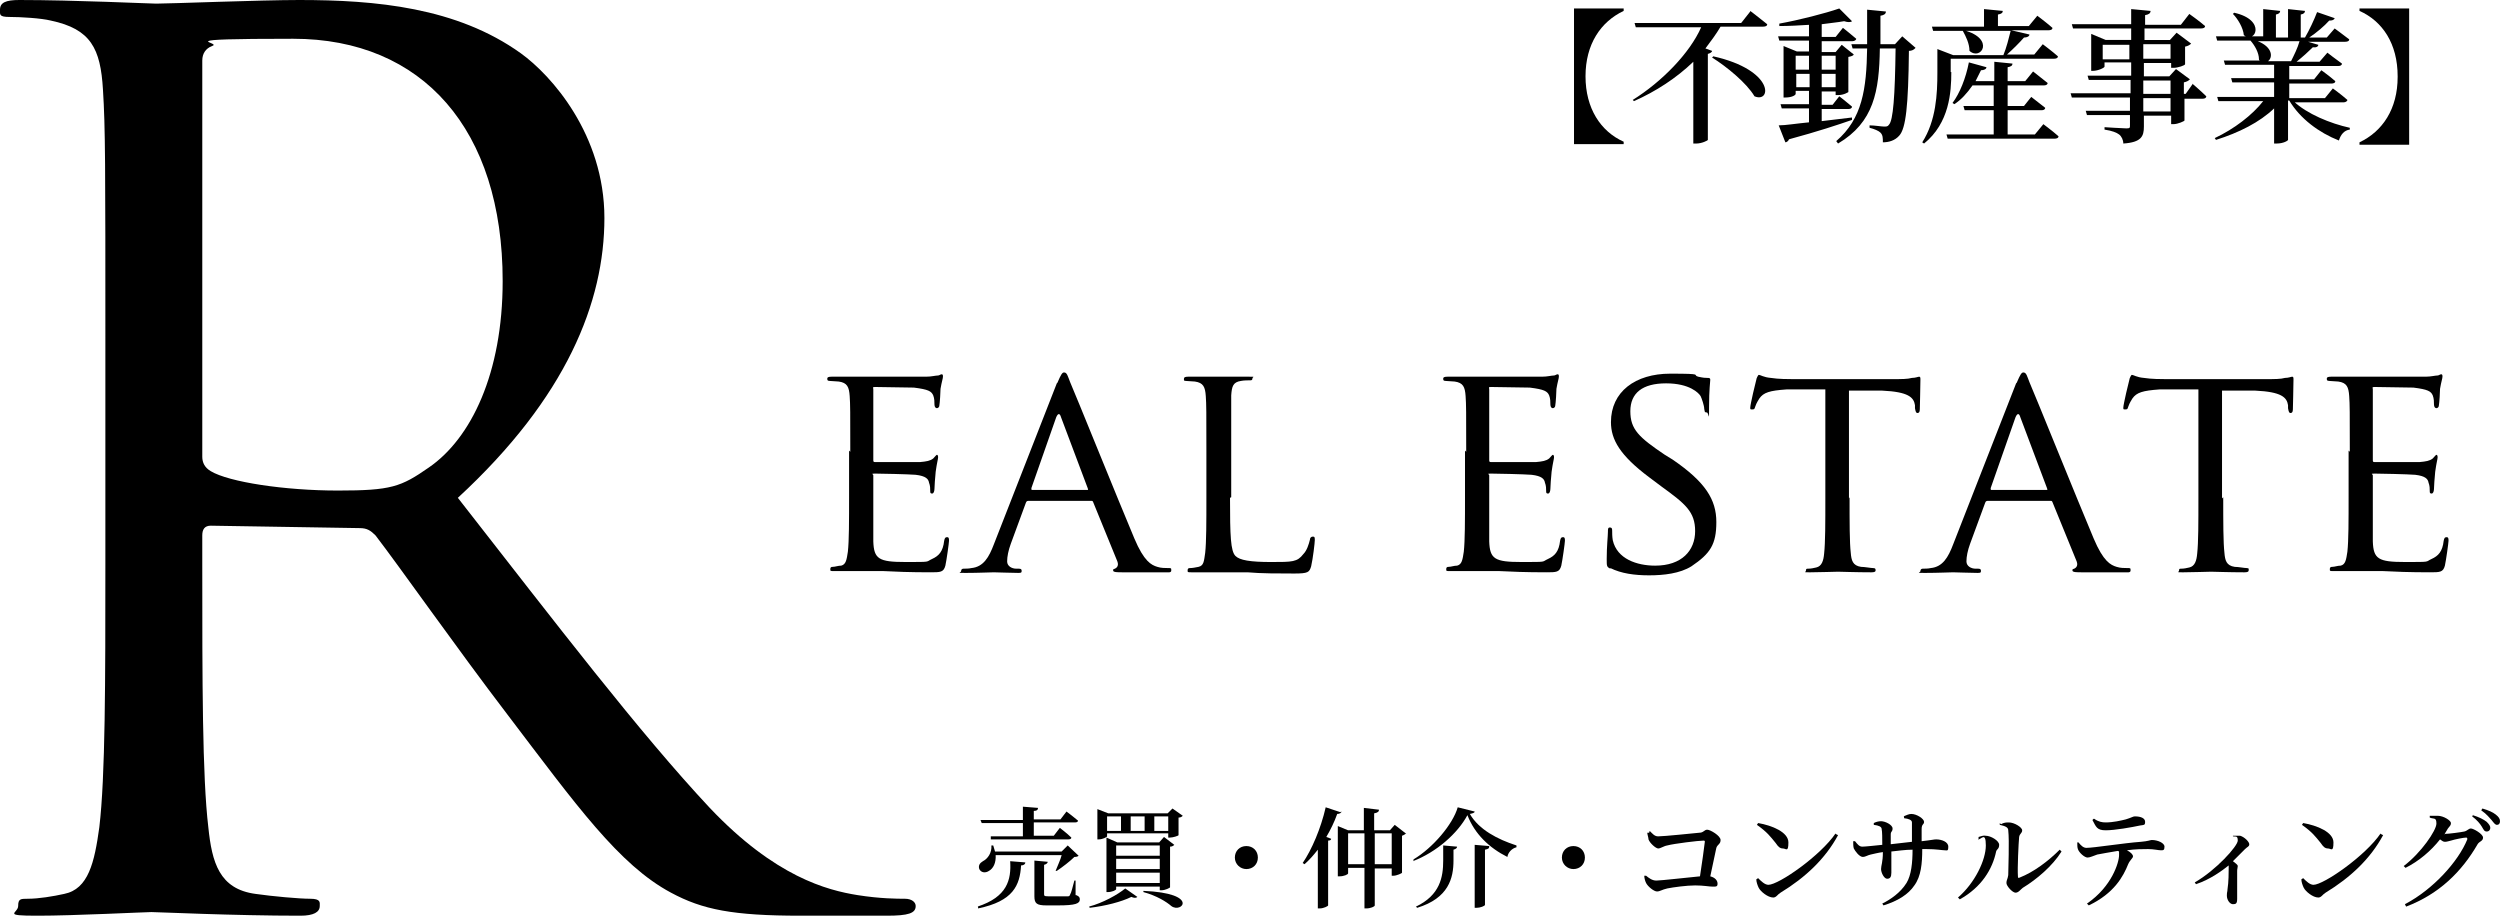 <?xml version="1.0" encoding="UTF-8"?>
<svg xmlns="http://www.w3.org/2000/svg" width="412.8" height="151.2" version="1.1" viewBox="0 0 412.8 151.2">
  <!-- Generator: Adobe Illustrator 28.6.0, SVG Export Plug-In . SVG Version: 1.2.0 Build 709)  -->
  <g>
    <g id="_レイヤー_1" data-name="レイヤー_1">
      <g>
        <g>
          <path d="M17.4,58c0-31.2,0-36.8-.4-43.2-.4-6.8-2-10-8.6-11.4-1.6-.4-5-.6-6.8-.6s-1.6-.4-1.6-1.2C0,.4,1,0,3.2,0c9,0,21.6.6,22.6.6,2.2,0,17.4-.6,23.6-.6,12.6,0,26,1.2,36.6,8.8,5,3.6,13.8,13.4,13.8,27.2s-6.2,29.6-24.2,46.2c16.4,21,30,38.8,41.6,51.2,10.8,11.4,19.4,13.6,24.4,14.4,3.8.6,6.6.6,7.8.6s1.8.6,1.8,1.2c0,1.2-1.2,1.6-4.8,1.6h-14.2c-11.2,0-16.2-1-21.4-3.8-8.6-4.6-15.6-14.4-27-29.4-8.4-11-17.8-24.4-21.8-29.6-.8-.8-1.4-1.2-2.6-1.2l-24.6-.4c-1,0-1.4.6-1.4,1.6v4.8c0,19.2,0,35,1,43.4.6,5.8,1.8,10.2,7.8,11,2.8.4,7.2.8,9,.8s1.6.6,1.6,1.2c0,1-1,1.6-3.2,1.6-11,0-23.6-.6-24.6-.6s-12.8.6-18.8.6-3.2-.4-3.2-1.6.4-1.2,1.6-1.2c1.8,0,4.2-.4,6-.8,4-.8,5-5.2,5.8-11,1-8.4,1-24.2,1-43.4v-35.2ZM33.4,75.4c0,1,.4,1.8,1.4,2.4,3,1.8,12.2,3.2,21,3.2s10.4-.6,15-3.8c7-4.8,12.2-15.6,12.2-30.8,0-25-13.2-40-34.6-40s-11.4.6-13.4,1.2c-1,.4-1.6,1.2-1.6,2.4v65.4Z"/>
          <path d="M140.4,74.6c0-6.6,0-7.8-.1-9.2-.1-1.5-.4-2.2-1.8-2.4-.4,0-1.1-.1-1.5-.1s-.4-.2-.4-.4c0-.2.2-.3.7-.3,2,0,4.9,0,5.1,0s9.5,0,10.5,0c.9,0,1.6-.2,2-.2.2,0,.4-.2.6-.2s.2.2.2.4c0,.3-.2.8-.4,2,0,.4-.1,2.3-.2,2.8,0,.2-.2.4-.4.4s-.4-.2-.4-.6,0-1-.2-1.5c-.3-.7-.8-1-3.2-1.3-.8,0-5.9-.1-6.4-.1s-.3.1-.3.4v11.6c0,.3,0,.4.3.4.5,0,6.4,0,7.4,0,1.1-.1,1.7-.2,2.2-.6.3-.3.5-.6.6-.6s.2.1.2.4-.2.9-.4,2.4c-.1.9-.2,2.5-.2,2.8s-.1.8-.4.8-.3-.2-.3-.4c0-.4,0-.9-.2-1.4-.1-.6-.5-1.1-2.2-1.3-1.2-.1-5.9-.2-6.7-.2s-.3.1-.3.3v3.6c0,1.4,0,6.4,0,7.3.1,2.9.9,3.4,5.3,3.4s3.3,0,4.4-.5c1.1-.5,1.8-1.2,2-3,.1-.5.2-.6.5-.6s.3.3.3.6-.4,3.2-.6,4.1c-.3,1.1-.8,1.1-2.5,1.1-3.3,0-5.9-.1-7.7-.2-1.9,0-3,0-3.6,0s-1,0-1.9,0c-.9,0-1.9,0-2.6,0s-.7,0-.7-.3.1-.4.4-.4c.4,0,.9-.2,1.4-.2.8-.2.9-1,1.1-2.3.2-1.8.2-5.1.2-9.2v-7.5Z"/>
          <path d="M174.6,63.2c.6-1.4.8-1.7,1.1-1.7.5,0,.6.6,1,1.6.8,1.8,7.9,19.4,10.6,25.8,1.6,3.8,2.8,4.4,3.8,4.7.6.2,1.3.2,1.8.2s.5,0,.5.4-.5.3-1,.3-3.9,0-7,0c-.9,0-1.6,0-1.6-.3s.1-.2.3-.3c.2-.1.7-.4.4-1.2l-4-9.8c-.1-.2-.1-.2-.4-.2h-10.2c-.2,0-.4,0-.5.3l-2.5,6.8c-.4,1.1-.6,2.1-.6,2.9s.8,1.2,1.5,1.2h.4c.4,0,.5.1.5.4s-.2.3-.6.3c-1.1,0-3.5-.1-4-.1s-2.6.1-4.5.1-.9,0-.9-.3.2-.4.4-.4c.3,0,.9,0,1.3-.1,2-.2,2.9-1.8,3.7-3.9l10.4-26.6ZM179.5,80.9c.2,0,.2,0,.1-.3l-4.4-11.7c-.2-.7-.5-.7-.8,0l-4.1,11.7c0,.2,0,.3.1.3h8.9Z"/>
          <path d="M203.1,82.2c0,6.3.1,8.8.9,9.6.7.7,2.4,1,5.9,1s4.3,0,5.3-1.3c.6-.6.9-1.6,1.1-2.4,0-.3.2-.5.5-.5s.3.2.3.6-.3,3-.6,4.3c-.3,1-.5,1.2-2.8,1.2s-5.6,0-7.7-.2c-2,0-3.5,0-4.8,0s-1,0-1.8,0c-.9,0-1.9,0-2.6,0s-.7,0-.7-.3.1-.4.4-.4c.4,0,.9-.1,1.4-.2.9-.2.9-1,1.1-2.3.2-1.8.2-5.1.2-9.2v-7.5c0-6.6,0-7.8-.1-9.2-.1-1.5-.4-2.2-1.8-2.4-.4,0-1.1-.1-1.5-.1s-.3-.2-.3-.4c0-.2.2-.3.7-.3,2,0,4.8,0,5,0s3.5,0,4.9,0,.7,0,.7.3-.2.3-.4.3c-.3,0-1,0-1.5.1-1.3.2-1.5.9-1.6,2.4,0,1.4,0,2.6,0,9.2v7.6Z"/>
          <path d="M242.1,74.6c0-6.6,0-7.8-.1-9.2-.1-1.5-.4-2.2-1.8-2.4-.4,0-1.1-.1-1.5-.1s-.4-.2-.4-.4c0-.2.2-.3.7-.3,2,0,4.9,0,5.1,0s9.5,0,10.5,0c.9,0,1.6-.2,2-.2.2,0,.4-.2.6-.2s.2.2.2.4c0,.3-.2.8-.4,2,0,.4-.1,2.3-.2,2.8,0,.2-.2.4-.4.4s-.4-.2-.4-.6,0-1-.2-1.5c-.3-.7-.8-1-3.2-1.3-.8,0-5.9-.1-6.4-.1s-.3.1-.3.4v11.6c0,.3,0,.4.3.4.5,0,6.4,0,7.4,0,1.1-.1,1.7-.2,2.2-.6.3-.3.5-.6.6-.6s.2.1.2.4-.2.9-.4,2.4c-.1.9-.2,2.5-.2,2.8s-.1.8-.4.8-.3-.2-.3-.4c0-.4,0-.9-.2-1.4-.1-.6-.5-1.1-2.2-1.3-1.2-.1-5.9-.2-6.7-.2s-.3.1-.3.3v3.6c0,1.4,0,6.4,0,7.3.1,2.9.9,3.4,5.3,3.4s3.3,0,4.4-.5c1.1-.5,1.8-1.2,2-3,.1-.5.2-.6.5-.6s.3.3.3.6-.4,3.2-.6,4.1c-.3,1.1-.8,1.1-2.5,1.1-3.3,0-5.9-.1-7.7-.2-1.9,0-3,0-3.6,0s-1,0-1.9,0c-.9,0-1.9,0-2.6,0s-.7,0-.7-.3.1-.4.4-.4c.4,0,.9-.2,1.4-.2.8-.2.9-1,1.1-2.3.2-1.8.2-5.1.2-9.2v-7.5Z"/>
          <path d="M265.9,93.9c-.6-.3-.6-.4-.6-1.6,0-2.1.2-3.8.2-4.5,0-.4,0-.7.3-.7s.4.1.4.5,0,1,.1,1.6c.7,3.1,4,4.2,7,4.2,4.4,0,6.6-2.5,6.6-5.7s-1.6-4.5-5.6-7.4l-2-1.5c-4.8-3.6-6.3-6.2-6.3-9.1,0-5,4-8,9.8-8s3.5.2,4.6.5c.9.2,1.2.2,1.5.2s.5,0,.5.3-.2,1.6-.2,4.5,0,.9-.4.9-.3-.2-.4-.6c0-.5-.4-1.7-.6-2.1-.3-.5-1.8-2.1-5.7-2.1s-5.9,1.6-5.9,4.6,1.4,4.3,5.7,7.2l1.3.8c5.4,3.7,7.2,6.6,7.2,10.3s-1,5.2-4.1,7.3c-1.9,1.2-4.6,1.5-7,1.5s-4.6-.3-6.4-1.2Z"/>
          <path d="M305.4,82.1c0,4.1,0,7.5.2,9.2.1,1.2.3,2.1,1.7,2.3.6,0,1.6.2,2,.2s.4.2.4.4-.2.3-.7.3c-2.4,0-5.2-.1-5.5-.1s-3.3.1-4.6.1-.7,0-.7-.3.1-.3.4-.3c.4,0,.9-.1,1.3-.2.9-.2,1.2-1.1,1.3-2.3.2-1.8.2-5.1.2-9.2v-17.9h-6.4c-2.8.2-3.8.5-4.5,1.5-.5.8-.6,1.1-.7,1.4-.1.4-.2.4-.5.4s-.3,0-.3-.3c0-.5.9-4.3,1-4.6,0-.2.3-.8.4-.8.3,0,.8.4,2,.5,1.2.2,3,.2,3.5.2h16.6c1.5,0,2.5,0,3.2-.2.6,0,1-.2,1.2-.2s.2.2.2.5c0,1.3-.1,4.4-.1,4.9s-.2.6-.4.6-.3-.2-.4-.8v-.5c-.2-1.3-1.1-2.2-5.4-2.4h-5.5c0-.1,0,17.8,0,17.8Z"/>
          <path d="M333,63.2c.6-1.4.8-1.7,1.1-1.7.5,0,.6.6,1,1.6.8,1.8,7.9,19.4,10.6,25.8,1.6,3.8,2.8,4.4,3.8,4.7.6.2,1.3.2,1.8.2s.5,0,.5.4-.5.3-1,.3-3.9,0-7,0c-.9,0-1.6,0-1.6-.3s.1-.2.3-.3c.2-.1.7-.4.4-1.2l-4-9.8c-.1-.2-.1-.2-.4-.2h-10.2c-.2,0-.4,0-.5.3l-2.5,6.8c-.4,1.1-.6,2.1-.6,2.9s.8,1.2,1.5,1.2h.4c.4,0,.5.1.5.4s-.2.3-.6.3c-1.1,0-3.5-.1-4-.1s-2.6.1-4.5.1-.9,0-.9-.3.2-.4.4-.4c.3,0,.9,0,1.3-.1,2-.2,2.9-1.8,3.7-3.9l10.4-26.6ZM337.9,80.9c.2,0,.2,0,.1-.3l-4.4-11.7c-.2-.7-.5-.7-.8,0l-4.1,11.7c0,.2,0,.3.1.3h8.9Z"/>
          <path d="M367.1,82.1c0,4.1,0,7.5.2,9.2.1,1.2.3,2.1,1.7,2.3.6,0,1.6.2,2,.2s.3.2.3.4-.2.3-.7.3c-2.4,0-5.2-.1-5.5-.1s-3.3.1-4.6.1-.7,0-.7-.3.1-.3.4-.3c.4,0,.9-.1,1.3-.2.9-.2,1.2-1.1,1.3-2.3.2-1.8.2-5.1.2-9.2v-17.9h-6.4c-2.8.2-3.8.5-4.5,1.5-.5.8-.6,1.1-.7,1.4-.1.4-.2.4-.5.4s-.3,0-.3-.3c0-.5.9-4.3,1-4.6,0-.2.3-.8.4-.8.3,0,.8.4,2,.5,1.2.2,3,.2,3.5.2h16.6c1.5,0,2.5,0,3.2-.2.6,0,1-.2,1.2-.2s.2.2.2.5c0,1.3-.1,4.4-.1,4.9s-.2.6-.4.6-.3-.2-.4-.8v-.5c-.2-1.3-1.1-2.2-5.4-2.4h-5.5c0-.1,0,17.8,0,17.8Z"/>
          <path d="M388,74.6c0-6.6,0-7.8-.1-9.2-.1-1.5-.4-2.2-1.8-2.4-.4,0-1.1-.1-1.5-.1s-.4-.2-.4-.4c0-.2.2-.3.7-.3,2,0,4.9,0,5.1,0s9.5,0,10.5,0c.9,0,1.6-.2,2-.2.2,0,.4-.2.6-.2s.2.2.2.4c0,.3-.2.8-.4,2,0,.4-.1,2.3-.2,2.8,0,.2-.2.4-.4.4s-.4-.2-.4-.6,0-1-.2-1.5c-.3-.7-.8-1-3.2-1.3-.8,0-5.9-.1-6.4-.1s-.3.1-.3.4v11.6c0,.3,0,.4.3.4.5,0,6.4,0,7.4,0,1.1-.1,1.7-.2,2.2-.6.3-.3.5-.6.6-.6s.2.1.2.4-.2.9-.4,2.4c-.1.9-.2,2.5-.2,2.8s-.1.8-.4.8-.3-.2-.3-.4c0-.4,0-.9-.2-1.4-.1-.6-.5-1.1-2.2-1.3-1.2-.1-5.9-.2-6.7-.2s-.3.1-.3.3v3.6c0,1.4,0,6.4,0,7.3.1,2.9.9,3.4,5.3,3.4s3.3,0,4.4-.5c1.1-.5,1.8-1.2,2-3,.1-.5.2-.6.5-.6s.3.3.3.6-.4,3.2-.6,4.1c-.3,1.1-.8,1.1-2.5,1.1-3.3,0-5.9-.1-7.7-.2-1.9,0-3,0-3.6,0s-1,0-1.9,0c-.9,0-1.9,0-2.6,0s-.7,0-.7-.3.1-.4.4-.4c.4,0,.9-.2,1.4-.2.8-.2.9-1,1.1-2.3.2-1.8.2-5.1.2-9.2v-7.5Z"/>
        </g>
        <g>
          <path d="M268.1,23.8h-8.2V1.4h8.2v.4c-3.8,1.8-6.3,5.5-6.3,10.8s2.5,9.1,6.3,10.8v.4Z"/>
          <path d="M289,1.8s1.7,1.3,2.8,2.2c0,.3-.3.4-.7.4h-7c-.7,1.2-1.6,2.4-2.5,3.6l1.1.4c0,.2-.3.4-.7.5v14.2c0,.1-1,.6-1.9.6h-.5v-13.5c-2.8,2.7-6.2,4.9-9.8,6.5l-.2-.2c4.8-3,9.4-7.7,11.3-12h-10.8l-.2-.7h17.6l1.5-1.9ZM282.9,9.3c10.2,2.3,9.6,7.8,6.8,6.6-1.3-2.2-4.6-4.9-7-6.4l.2-.2Z"/>
          <path d="M305.8,19.8c-2.3.8-5.6,1.9-10.4,3.2-.1.3-.4.5-.6.5l-1.1-2.8c1.1,0,2.9-.3,5-.5v-2.3h-4.5l-.2-.7h4.7v-2.2h-2.2v.5c0,.2-.6.6-1.7.6h-.3V7.6l2.2.9h2v-1.8h-4.9l-.2-.7h5.1v-1.9c-1.6.1-3.3.2-4.9.2v-.4c3.3-.6,7.6-1.7,9.9-2.5l2.1,2.1c-.2.2-.7.2-1.3,0-1.1.2-2.3.3-3.7.5v2.1h2.3l1.2-1.5s1.4,1.1,2.2,1.8c0,.2-.3.4-.6.4h-5.1v1.8h2.3l1-1.2,2,1.6c-.1.2-.4.3-.9.4v5.8c0,0-.7.5-1.7.5h-.4v-.6h-2.3v2.2h1.8l1.1-1.4s1.3,1,2.1,1.7c0,.3-.3.4-.6.4h-4.4v2c1.6-.2,3.3-.4,5-.6v.4ZM296.5,9.2v2.3h2.2v-2.3h-2.2ZM298.8,14.4v-2.2h-2.2v2.2h2.2ZM300.8,9.2v2.3h2.3v-2.3h-2.3ZM303.1,14.4v-2.2h-2.3v2.2h2.3ZM316.2,8c-.2.2-.5.4-1,.4-.1,9.1-.5,12.8-1.6,14-.7.8-1.7,1.1-2.7,1.1,0-.7,0-1.2-.4-1.6-.3-.3-1-.6-1.8-.8v-.4c.8,0,2,.2,2.4.2s.6,0,.8-.3c.7-.7,1-4.7,1.1-12.6h-2.6c-.1,7.1-1,12.2-6.9,15.7l-.3-.4c4.3-3.7,5-8.6,5.1-15.3h-2.4l-.2-.7h2.6c0-1.8,0-3.7,0-5.7l3.1.3c0,.4-.3.6-.9.7,0,1.7,0,3.2,0,4.7h2.4l1.2-1.3,2.2,1.9Z"/>
          <path d="M322.2,11.9c0,3.3-.3,8.4-4.5,11.8l-.3-.2c2.3-3.6,2.5-8,2.5-11.5v-3.9l2.6,1h8.3c.5-1.2.9-2.8,1.2-4h-12.8l-.2-.7h8.6V1.5l3.1.3c0,.3-.2.5-.8.6v1.9h5.1l1.4-1.7s1.6,1.2,2.5,2c0,.3-.3.4-.7.4h-6.1l3,.7c0,.3-.4.5-.9.5-.7.8-1.8,1.9-2.8,2.8h4.5l1.4-1.7s1.6,1.2,2.5,2c0,.3-.3.4-.7.4h-17v2.2ZM337.4,20.5s1.6,1.2,2.5,2c0,.3-.3.4-.7.4h-17.6l-.2-.7h7.8v-4h-4.8l-.2-.7h5v-3.4h-3.5c-.9,1.3-1.9,2.4-3,3.1l-.3-.2c1.2-1.6,2.2-4.1,2.7-6.7l2.9.8c0,.3-.4.5-.9.5-.3.6-.6,1.2-.9,1.8h3.1v-3.2l3,.3c0,.3-.2.5-.8.6v2.3h2.9l1.3-1.6s1.4,1.1,2.4,1.9c0,.3-.3.4-.6.4h-6v3.4h2.7l1.2-1.5s1.4,1.1,2.3,1.8c0,.3-.3.4-.6.4h-5.6v4h4.5l1.4-1.7ZM324.3,5c5.2,1.4,2.8,5.1.9,3.4,0-1.2-.6-2.4-1.1-3.3h.2Z"/>
          <path d="M362.1,13.9s1.4,1.2,2.2,2c0,.3-.3.4-.6.4h-3v3.6c0,.1-1.1.6-1.8.6h-.4v-1.4h-4.5v1.8c0,1.6-.4,2.6-3.4,2.8,0-.6-.3-1.2-.7-1.5-.4-.3-1.1-.6-2.4-.8v-.4s3,.2,3.6.2.6-.1.6-.5v-1.7h-7.1l-.2-.7h7.3v-2.2h-9.6l-.2-.7h9.9v-2.2h-6.9l-.2-.7h7.2v-2.2h-4.4v.7c0,.2-1.1.7-1.9.7h-.3v-6.1l2.4,1h4.2v-1.9h-9.6l-.2-.7h9.8V1.5l3.2.3c0,.4-.3.6-.9.7v1.6h5.9l1.4-1.8s1.7,1.2,2.6,2c0,.3-.3.4-.7.4h-9.3v1.9h4.2l1.1-1.2,2.4,1.8c-.2.2-.5.4-1,.5v2.9c0,.2-1.2.6-1.9.6h-.4v-.8h-4.5v2.2h4.2l1.1-1.2,2.3,1.7c-.2.2-.5.4-1,.5v1.9h.3l1.2-1.7ZM351.6,9.8v-2.4h-4.4v2.4h4.4ZM353.9,7.3v2.4h4.5v-2.4h-4.5ZM353.9,15.5h4.5v-2.2h-4.5v2.2ZM358.4,16.2h-4.5v2.2h4.5v-2.2Z"/>
          <path d="M378.7,16.7c2.2,2.1,6.1,3.7,9.3,4.4v.3c-.9.1-1.5.8-1.8,1.8-3.3-1.3-6.4-3.6-8.2-6.6h-.2v6.5c0,.1-.7.6-1.9.6h-.4v-5.8c-2.4,2.3-5.8,4-9.6,5.2l-.2-.3c3.2-1.5,6.2-3.8,8-6.1h-7.4l-.2-.7h9.4v-2.4h-6.9l-.2-.7h7.1v-2.2h-8.1l-.2-.7h6c0,0-.2,0-.2-.2,0-1.1-.7-2.3-1.4-3.1h-5.5l-.2-.7h7.8V1.5l2.8.3c0,.3-.2.5-.7.6v3.8h2V1.5l2.8.3c0,.3-.2.5-.7.6v3.8h.7c.7-1.2,1.5-2.9,2-4.2l2.9,1c-.1.3-.4.4-.9.4-.8.9-2.1,2-3.3,2.8h2.9l1.3-1.5s1.5,1.1,2.4,1.8c0,.3-.3.4-.7.4h-6.1l1.7.5c0,.3-.4.5-.9.4-.7.7-1.7,1.6-2.7,2.4h3.8l1.3-1.5s1.4,1.1,2.4,1.8c0,.3-.3.4-.6.4h-8.1v2.2h4.1l1.2-1.5s1.4,1,2.3,1.8c0,.3-.3.4-.7.4h-6.9v2.4h5.9l1.3-1.6s1.5,1.1,2.4,1.9c0,.2-.3.4-.6.4h-8.2ZM368.9,2.1c5.4,1.2,3.5,5.2,1.6,3.7-.1-1.2-1-2.7-1.8-3.5l.2-.2ZM372.8,6.8c2.5,1,2.5,2.7,1.7,3.3h3.8c.5-1,1.1-2.2,1.4-3.3h-6.9Z"/>
          <path d="M395.9,12.6c0-5.4-2.5-9.1-6.3-10.8v-.4h8.2v22.5h-8.2v-.4c3.8-1.8,6.3-5.5,6.3-10.8Z"/>
        </g>
        <g>
          <path d="M161.4,149.7c4.9-1.6,5.6-4.4,5.4-7.5l2.5.2c0,.3-.3.5-.7.5-.2,3.3-1.3,5.9-7.1,7.1v-.3ZM164.4,141.1c.1,1.4-.4,2.3-1.1,2.7-.6.4-1.3.3-1.6-.3-.2-.6.1-1,.6-1.3.8-.4,1.5-1.4,1.4-2.6h.3c.1.3.2.7.3,1h11l1-1,1.8,1.7c-.1.1-.3.2-.7.2-.7.7-2,1.7-2.9,2.3h-.2c.3-.8.8-1.8,1-2.6h-10.9ZM161.9,135.4h7v-2.2l2.5.2c0,.3-.2.5-.7.5v1.4h4.4l1-1.3s1.2.9,1.9,1.5c0,.2-.2.3-.5.3h-6.8v2.2h3.3l1-1.3s1.2.9,1.9,1.6c0,.2-.2.3-.5.3h-12.8v-.5c-.1,0,5.3,0,5.3,0v-2.2h-6.8l-.2-.5ZM177.7,147.8c.5.2.6.4.6.7,0,.7-.7,1-3.6,1h-1.9c-1.6,0-2-.3-2-1.5v-5.9l2.2.2c0,.2-.2.4-.6.5v4.8c0,.3,0,.4.7.4h1.7c.7,0,1.2,0,1.5,0,.2,0,.3,0,.4-.3.2-.3.4-1.2.7-2.3h.2v2.4Z"/>
          <path d="M179.8,149.7c2.3-.6,4.8-2,6-3l2,1.4c-.2.2-.5.2-1,0-1.6.8-4.3,1.5-6.9,1.8v-.3ZM182.8,138.1c0,.1-.7.5-1.4.5h-.2v-5l1.8.7h9.8l.8-.8,1.7,1.2c-.1.1-.3.3-.7.3v2.9c0,.1-.9.4-1.4.4h-.3v-.7h-10.1v.3ZM191.5,147v-.6h-7.2v.4c0,.2-.7.5-1.4.5h-.2v-9l1.8.8h6.9l.8-.9,1.7,1.3c-.1.1-.3.3-.7.3v6.7c0,.1-.8.5-1.4.5h-.3ZM182.8,134.8v2.4h2.3v-2.4h-2.3ZM184.3,139.6v1.7h7.2v-1.7h-7.2ZM191.5,141.8h-7.2v1.7h7.2v-1.7ZM191.5,145.8v-1.7h-7.2v1.7h7.2ZM186.7,134.8v2.4h2.3v-2.4h-2.3ZM188.8,147.1c9.4.4,6.3,3.8,4.6,2.5-.8-.7-2.4-1.7-4.6-2.3v-.3ZM190.6,134.8v2.4h2.3v-2.4h-2.3Z"/>
          <path d="M205.8,143.5c-1,0-1.9-.8-1.9-1.9s.8-1.9,1.9-1.9,1.9.8,1.9,1.9-.8,1.9-1.9,1.9Z"/>
          <path d="M221.5,134c0,.2-.3.4-.7.4-.5,1.4-1.1,2.6-1.8,3.8l.8.3c0,.2-.2.3-.5.3v10.7c0,.1-.7.5-1.4.5h-.3v-9.7c-.7.9-1.4,1.7-2.2,2.4l-.3-.2c1.5-2.2,3-5.7,3.8-9.2l2.4.8ZM232.2,137.6c-.1.1-.4.3-.7.4v6.1c0,.1-.9.5-1.4.5h-.3v-1.2h-2.8v6.1c0,.2-.7.5-1.4.5h-.3v-6.7h-2.7v.9c0,.2-.7.5-1.4.5h-.3v-8.3l1.7.7h2.6v-3.7l2.5.3c0,.3-.2.5-.8.6v2.8h2.6l.8-.9,1.8,1.4ZM225.3,142.7v-5.1h-2.7v5.1h2.7ZM229.8,142.7v-5.1h-2.8v5.1h2.8Z"/>
          <path d="M233.4,142.1v-.2c3.2-1.9,6.5-5.8,7.3-8.6l2.8.7c0,.2-.3.3-.8.4,1.5,2.6,4.6,4.2,7.7,5.2v.3c-.8.2-1.4.9-1.5,1.6-3-1.5-5.4-3.8-6.6-6.9-1.6,3-5.1,6.1-9,7.6ZM240.6,139.8c0,.2-.2.4-.6.5v1.8c0,2.9-.8,6.2-6,7.8l-.2-.2c4-1.9,4.5-4.9,4.5-7.6v-2.5l2.3.2ZM245.9,139.8c0,.3-.2.4-.7.5v9.1c0,.2-.8.5-1.4.5h-.3v-10.4l2.4.2Z"/>
          <path d="M259.8,143.5c-1,0-1.9-.8-1.9-1.9s.8-1.9,1.9-1.9,1.9.8,1.9,1.9-.8,1.9-1.9,1.9Z"/>
          <path d="M272.4,137.2c.5.5.8.9,1.4.9.9,0,5.8-.5,6.8-.6.7,0,.8-.5,1.3-.5s2.2,1,2.2,1.7-.5.7-.7,1.3c-.2.9-.6,2.8-1,4.7.8.2,1.2.7,1.2,1.2s-.2.5-.8.5-1.5-.2-2.9-.2-3.6.3-4.6.5c-.9.2-1.2.5-1.7.5s-1.5-.8-1.8-1.4c-.2-.4-.3-.9-.3-1.2h.3c.5.4,1,.8,1.7.8s5.1-.5,7.2-.7c.3-2,.7-4.7.8-5.7,0-.1,0-.2-.2-.2-.8,0-4.9.5-6,.8-.6.1-1.1.5-1.5.5s-1.4-.9-1.6-1.5c0-.3-.2-.8-.2-1.1h.3Z"/>
          <path d="M303.1,137.7l.4.2c-2.1,3.9-5.4,7-9.5,9.5-.5.3-.7.8-1.2.8-.9,0-2.1-1-2.4-1.6-.2-.4-.4-1-.4-1.4l.3-.2c.5.5,1.1,1.1,1.7,1.1,1.7,0,8.6-4.8,11.1-8.5ZM290.3,135.9c2.3.4,5,1.5,5,3.2s-.4,1-.9,1-.8-.3-1.2-.9c-.9-1.1-1.4-1.8-3.1-3l.2-.3Z"/>
          <path d="M314.3,134.8c.5-.2.9-.4,1.3-.4.9,0,2.1.8,2.1,1.3s-.4.3-.4,1.2c0,.6,0,1.4,0,2,1.8-.2,2-.3,2.4-.3.9,0,2,.4,2,1.2s-.2.6-.6.6-1.4-.2-3-.2-.5,0-.7,0c0,2.4-.2,4.5-1.3,6-1,1.5-2.8,2.6-5.1,3.3l-.2-.3c1.4-.7,3-1.8,4-3.4.8-1.3,1-3.4,1-5.5-1.2,0-2.5.2-3.5.3,0,1.5,0,2.8,0,3.5s-.2,1-.7,1-1-1-1-1.6.3-1.1.3-2.8c-.8.1-1.5.3-2,.4-.5.1-.9.4-1.3.4-.6,0-1.3-1-1.5-1.4-.1-.3-.1-.8-.1-1.2h.3c.4.5.7.9,1.2.9s2.3-.2,3.3-.3c0-1,0-2.2-.1-2.6,0-.4-.5-.6-1.3-.7v-.3c.4-.2.8-.3,1.2-.3.7,0,1.9.6,1.9,1.2s-.3.4-.3,1c0,.3,0,1,0,1.6,1.1-.1,2.4-.3,3.5-.4,0-1.4,0-2.5,0-3.2,0-.4-.5-.6-1.3-.7v-.3Z"/>
          <path d="M326.7,138.5v-.3c.4-.1.8-.3,1.2-.2.8,0,2.2.8,2.2,1.5s-.4.7-.5,1.1c-.6,2.9-2.4,5.9-6,7.9l-.3-.3c2.8-2.4,4.6-6.2,4.6-8.6s-.8-.9-1.3-1ZM330.4,136.1c.5-.3.9-.3,1.3-.3.9,0,2.2.8,2.2,1.3s-.4.5-.5,1.1c-.1,1-.3,5.2-.2,6.5,0,.3.1.3.3.2,2.3-.9,4.7-2.7,6.6-4.6l.3.3c-1.5,2.4-4.1,4.6-6.4,6-.4.3-.7.8-1.2.8s-1.5-1.1-1.5-1.6.2-.6.3-1.3c0-.9.2-5.7,0-7.4,0-.5-.5-.7-1.4-.9v-.3Z"/>
          <path d="M343.2,139.1c.4.5.8.9,1.3.9,1.2,0,6.2-.8,9-1,1.2-.1,1.6-.3,1.8-.3,1,0,2.1.5,2.1,1.1s-.2.6-.6.6-1.2-.2-2.1-.2-2.1,0-3.5.2c.6.3,1,.7,1,1s-.5.6-.8,1.3c-.8,2-2.3,4.8-6.5,6.8l-.3-.3c4.1-2.8,5.3-6.8,5.3-8s0-.4-.2-.7c-1.3.2-2.8.5-3.4.6-.6.2-1.2.5-1.6.5-.5,0-1.4-.8-1.6-1.4-.1-.3-.1-.6-.1-1.1h.3ZM345.8,135.2c.7.5,1.3.6,1.9.6,1.2,0,2.5-.3,3.3-.5,1-.3,1.2-.5,1.5-.5,1,0,1.7.3,1.7.9s-.2.5-.8.6c-1.4.3-4.2.8-5.7.8s-1.6-.6-2.2-1.7l.2-.2Z"/>
          <path d="M368.7,138c.4,0,.8,0,1.2,0,.7.2,1.5,1,1.5,1.4s-.3.4-.7.8c-.5.5-1.2,1.2-2,2,.4.3.8.6.8.8s-.1.5-.1.8c0,1.9,0,3.8,0,4.6s-.2.9-.7.9-1-.7-1-1.4.1-.6.1-1c.2-1.3.2-2.9.2-3.5,0-.2,0-.4,0-.5-1,.8-3,2.3-5.4,3.1l-.2-.3c3.5-2,7.1-6,7.1-6.9s-.4-.6-.8-.7v-.2Z"/>
          <path d="M393.1,137.7l.4.2c-2.1,3.9-5.4,7-9.5,9.5-.5.3-.7.8-1.2.8-.9,0-2.1-1-2.4-1.6-.2-.4-.4-1-.4-1.4l.3-.2c.5.5,1.1,1.1,1.7,1.1,1.7,0,8.6-4.8,11.1-8.5ZM380.3,135.9c2.3.4,5,1.5,5,3.2s-.4,1-.9,1-.8-.3-1.2-.9c-.9-1.1-1.4-1.8-3.1-3l.2-.3Z"/>
          <path d="M403.6,137.7c.7,0,2.9-.3,3.3-.4.5-.1.7-.5,1.1-.5s2,.9,2,1.5-.6.6-.9,1.1c-2.6,4.5-6.3,8.2-11.8,10.3l-.2-.4c4.6-2.4,8.8-7,10.3-10.7,0-.2,0-.3-.2-.3-.4,0-1.9.3-2.5.5-.4.1-.7.2-1,.2s-.5-.2-.8-.4c-1.5,1.9-3.5,3.6-5.7,4.7l-.3-.3c2.9-2.2,5.4-5.9,5.4-7s-.4-.7-1.1-1v-.3c.4,0,.8,0,1.3,0,1,0,2.2.8,2.2,1.2s-.2.5-.5.9c-.2.3-.4.7-.6,1h.1ZM408.3,134.6c1,.3,1.8.7,2.3,1.1.4.4.6.7.6,1s-.2.6-.6.6-.5-.3-.8-.8c-.3-.5-.8-1.1-1.6-1.7l.2-.3ZM409.9,133.5c1,.3,1.7.6,2.2,1,.5.4.7.7.7,1.1s-.2.6-.5.6-.5-.3-.9-.8c-.4-.4-.7-.9-1.7-1.6l.2-.3Z"/>
        </g>
      </g>
    </g>
  </g>
</svg>